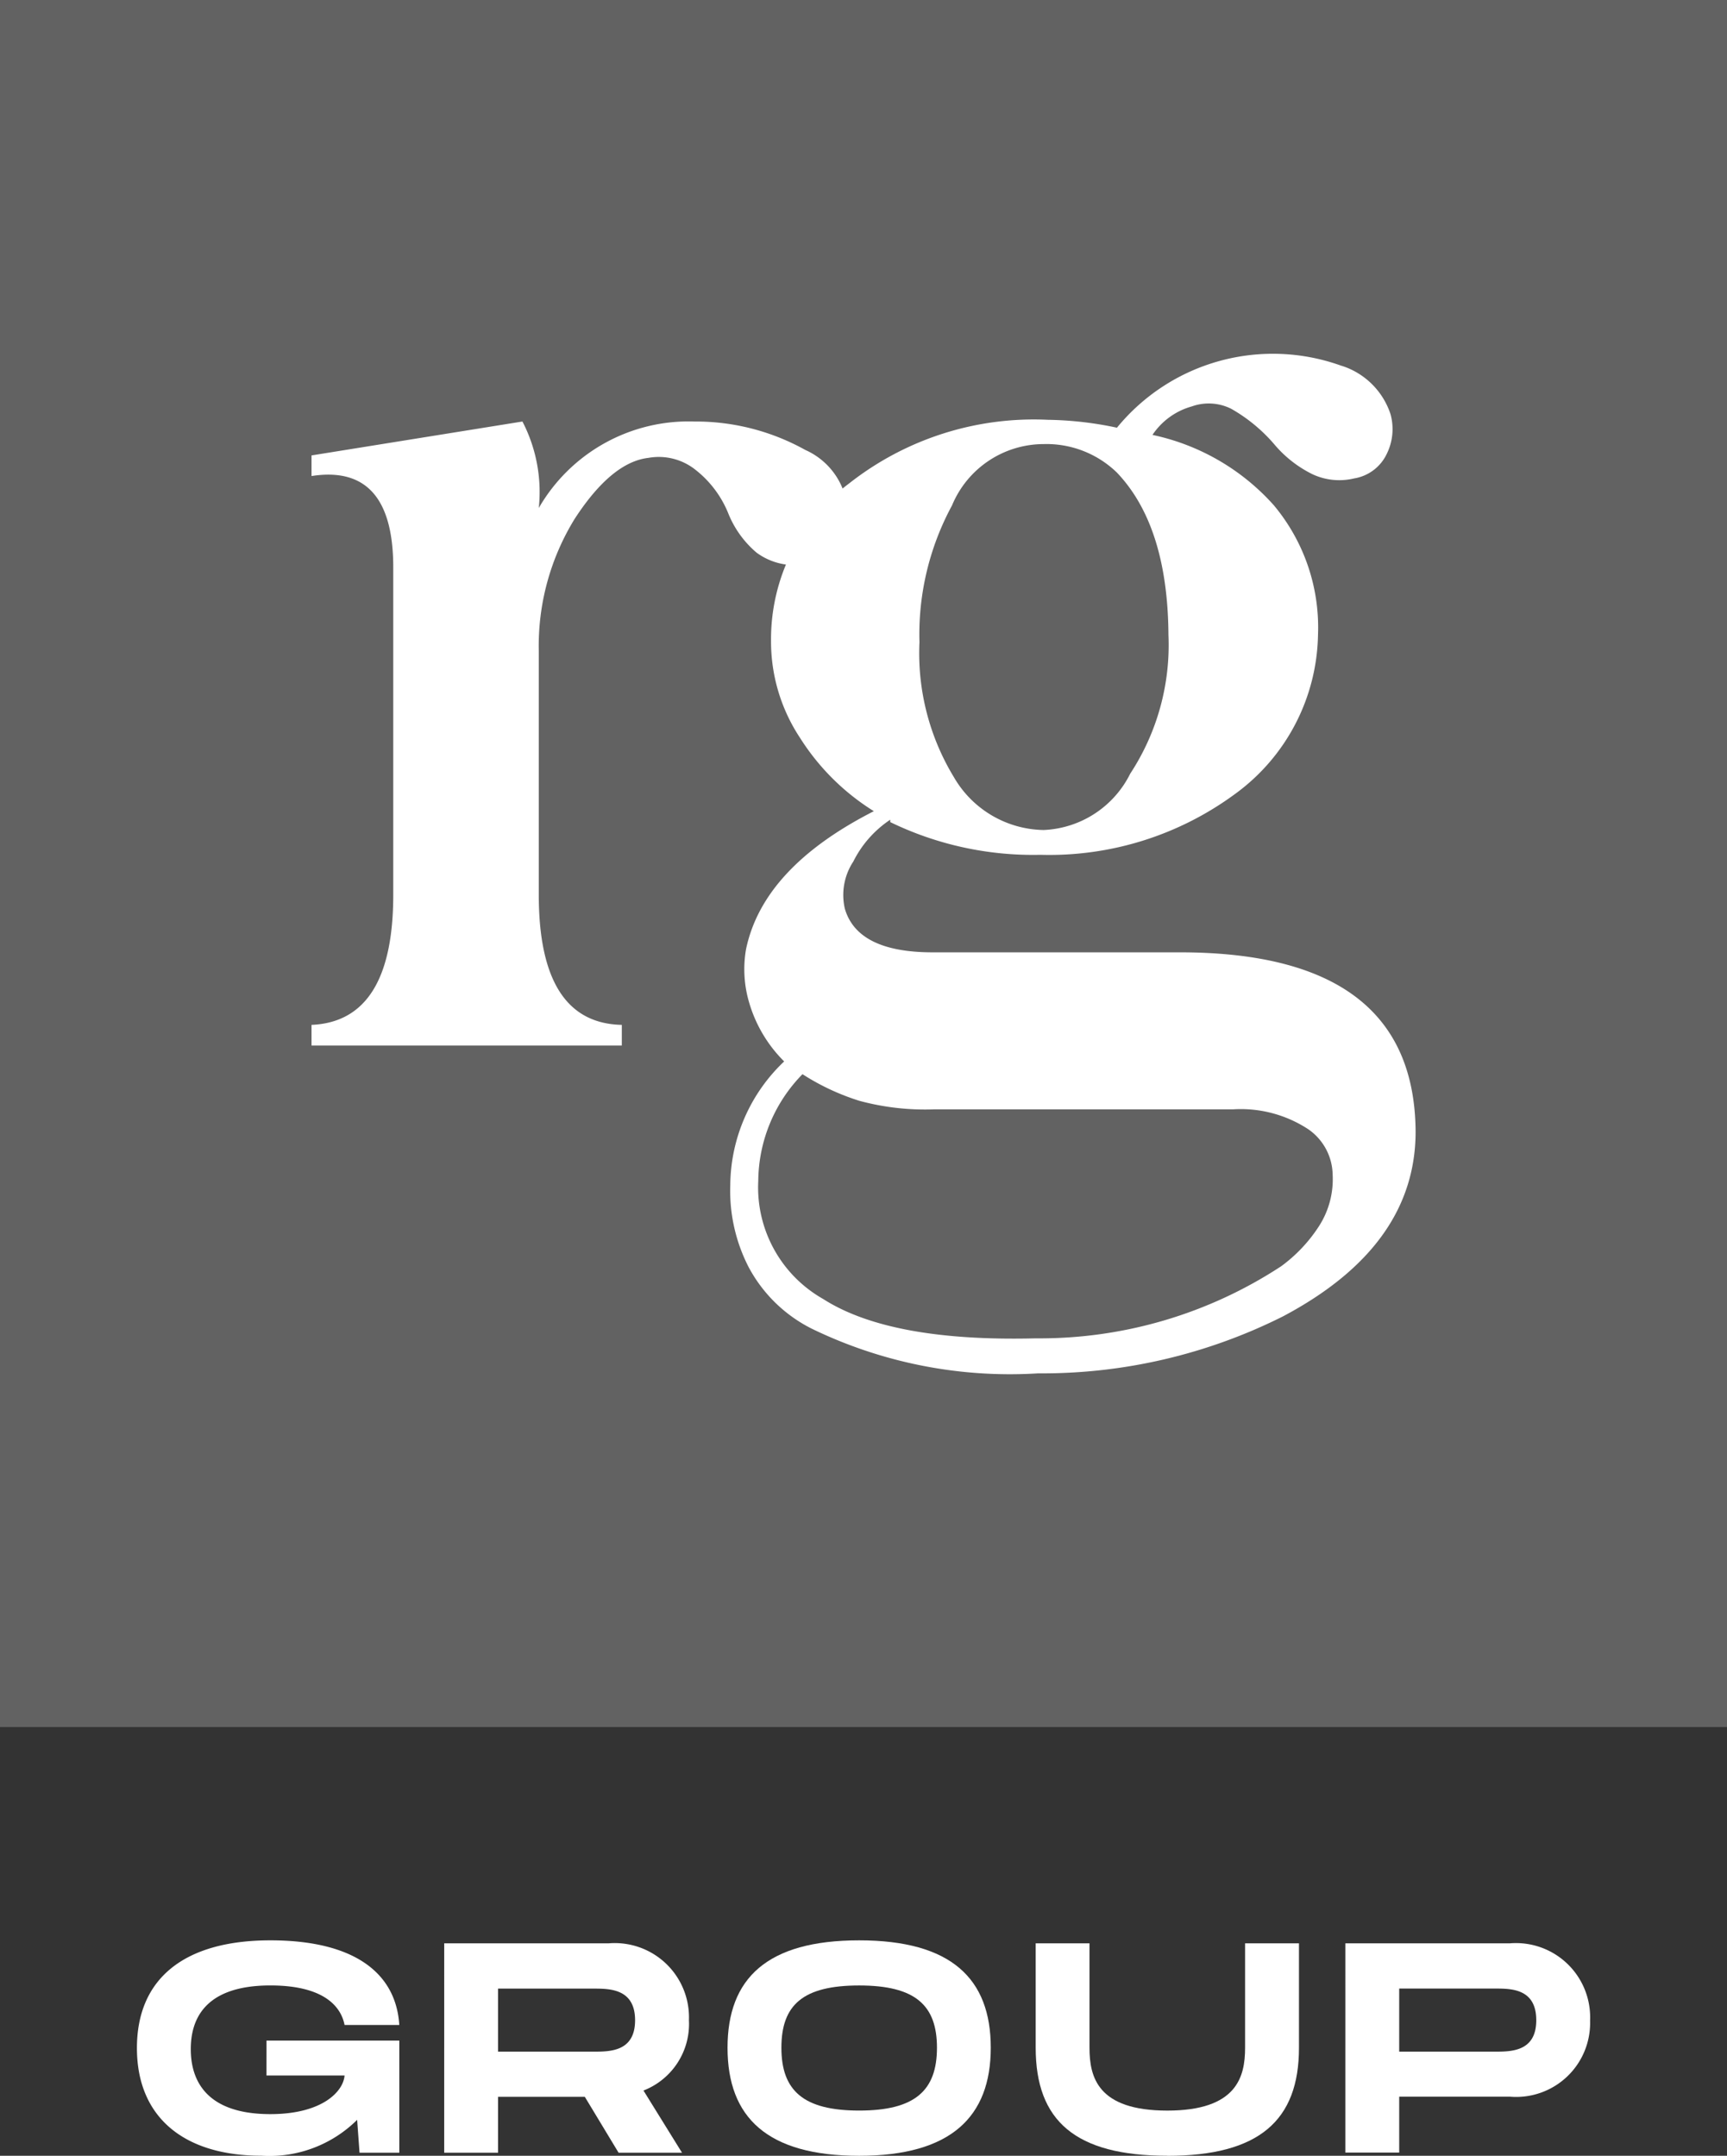 <svg xmlns="http://www.w3.org/2000/svg" width="65.509" height="81.772" viewBox="0 0 65.509 81.772">
  <rect x="0" y="0" width="65.509" height="81.772" fill="#333333" stroke="none"/>
  <g id="Group_1" data-name="Group 1" transform="translate(-224.217 104.703)">
    <rect id="Rectangle_5" data-name="Rectangle 5" width="65.509" height="65.51" transform="translate(224.217 -104.703)" fill="#626262"/>
    <path id="Path_23" data-name="Path 23" d="M469.856,110.961a6.558,6.558,0,0,1,5.908-3.285,8.544,8.544,0,0,1,4.205,1.079,2.709,2.709,0,0,1,1.608,2.367,2.146,2.146,0,0,1-.495,1.391,1.724,1.724,0,0,1-1.423.608,2.431,2.431,0,0,1-1.541-.472,3.815,3.815,0,0,1-1.069-1.481,4,4,0,0,0-1.24-1.655,2.233,2.233,0,0,0-1.793-.458q-1.4.162-2.8,2.319a9.188,9.188,0,0,0-1.358,4.987v9.263q0,4.873,3.15,4.939v.782H461.238v-.782q3.1-.134,3.1-4.939V113.213q0-3.95-3.1-3.469v-.782l8-1.286a5.81,5.81,0,0,1,.62,3.285" transform="translate(-225.204 -196.39)" fill="#fff"/>
    <path id="Path_24" data-name="Path 24" d="M499.7,105.659a2.863,2.863,0,0,1,1.861,1.839,2.122,2.122,0,0,1-.149,1.517,1.661,1.661,0,0,1-1.23.918,2.4,2.4,0,0,1-1.585-.16,4.48,4.48,0,0,1-1.4-1.08,6.161,6.161,0,0,0-1.678-1.4,1.906,1.906,0,0,0-1.495-.091,2.647,2.647,0,0,0-1.493,1.081,8.542,8.542,0,0,1,4.6,2.665,7.228,7.228,0,0,1,1.679,4.919,7.626,7.626,0,0,1-3.126,6.021,11.883,11.883,0,0,1-7.4,2.323,12.411,12.411,0,0,1-5.7-1.241v-.091a4.1,4.1,0,0,0-1.4,1.585,2.308,2.308,0,0,0-.322,1.792q.483,1.655,3.332,1.654h9.379q8.894,0,8.939,6.8,0,4.345-5.033,7.01a20.346,20.346,0,0,1-9.284,2.16,17.206,17.206,0,0,1-8.6-1.7,5.508,5.508,0,0,1-2.39-2.344,6.333,6.333,0,0,1-.689-3.1,6.529,6.529,0,0,1,2.044-4.688,5.182,5.182,0,0,1-1.32-2.206,4.438,4.438,0,0,1-.127-2.046q.643-3.1,4.849-5.24a8.829,8.829,0,0,1-2.8-2.781,6.624,6.624,0,0,1-1.1-3.677,7.375,7.375,0,0,1,2.964-5.976,11.326,11.326,0,0,1,7.538-2.412,13.335,13.335,0,0,1,2.619.3,7.643,7.643,0,0,1,8.527-2.345m-22.132,30.911a4.864,4.864,0,0,0,2.459,4.482q2.551,1.633,8.067,1.494a16.7,16.7,0,0,0,9.308-2.734,5.732,5.732,0,0,0,1.448-1.541,3.287,3.287,0,0,0,.505-1.942,2.136,2.136,0,0,0-.919-1.711,4.662,4.662,0,0,0-2.85-.759h-11.33a9.524,9.524,0,0,1-2.85-.322,8.9,8.9,0,0,1-2.161-1.011,5.842,5.842,0,0,0-1.677,4.044m7.353-25.625a10.273,10.273,0,0,0-1.239,5.194,9.056,9.056,0,0,0,1.309,5.125,4.006,4.006,0,0,0,3.4,2,3.849,3.849,0,0,0,3.286-2.137,8.894,8.894,0,0,0,1.45-5.263q-.027-4.137-1.956-6.159a3.837,3.837,0,0,0-2.781-1.08,3.77,3.77,0,0,0-3.47,2.32" transform="translate(-224.598 -196.489)" fill="#fff"/>
    <path id="Path_25" data-name="Path 25" d="M459.782,166.894h5.038v4.255h-1.509l-.091-1.248a4.726,4.726,0,0,1-3.633,1.361c-2.927,0-4.72-1.452-4.72-4.085s1.793-4.085,5.062-4.085c3.177,0,4.766,1.236,4.89,3.211h-2.076c-.114-.6-.659-1.5-2.814-1.5-2.656,0-3.019,1.464-3.019,2.417s.375,2.464,3.019,2.464c1.974,0,2.769-.864,2.814-1.465h-2.962Z" transform="translate(-225.456 -194.194)" fill="#FFF"/>
    <path id="Path_26" data-name="Path 26" d="M473.638,168.785l1.462,2.359h-2.406l-1.282-2.122h-3.29v2.122h-2.043V163.2h6.241a2.817,2.817,0,0,1,3.042,2.917,2.71,2.71,0,0,1-1.724,2.667m-5.516-1.475h3.63c.613,0,1.567,0,1.567-1.191s-.953-1.2-1.567-1.2h-3.63Z" transform="translate(-225.012 -194.189)" fill="#FFF"/>
    <path id="Path_27" data-name="Path 27" d="M476.416,167.165c0-2.631,1.5-4.073,4.993-4.073s4.992,1.452,4.992,4.073-1.508,4.1-4.992,4.1-4.993-1.452-4.993-4.1m7.944,0c0-1.611-.818-2.361-2.951-2.361s-2.95.738-2.95,2.361.829,2.384,2.95,2.384,2.951-.76,2.951-2.384" transform="translate(-224.602 -194.194)" fill="#FFF"/>
    <path id="Path_28" data-name="Path 28" d="M492.652,171.258c-3.493,0-4.993-1.328-4.993-4.1V163.2H489.7v3.961c0,1.112.307,2.384,2.951,2.384s2.951-1.283,2.951-2.384V163.2h2.044v3.961c0,2.757-1.51,4.1-4.994,4.1" transform="translate(-224.156 -194.189)" fill="#FFF"/>
    <path id="Path_29" data-name="Path 29" d="M508.24,166.117a2.806,2.806,0,0,1-3.041,2.9H501v2.122h-2.042V163.2H505.2a2.816,2.816,0,0,1,3.041,2.916m-2.042,0c0-1.2-.953-1.2-1.567-1.2H501v2.393h3.632c.613,0,1.567,0,1.567-1.191" transform="translate(-223.708 -194.189)" fill="#FFF"/>
  </g>
</svg>
